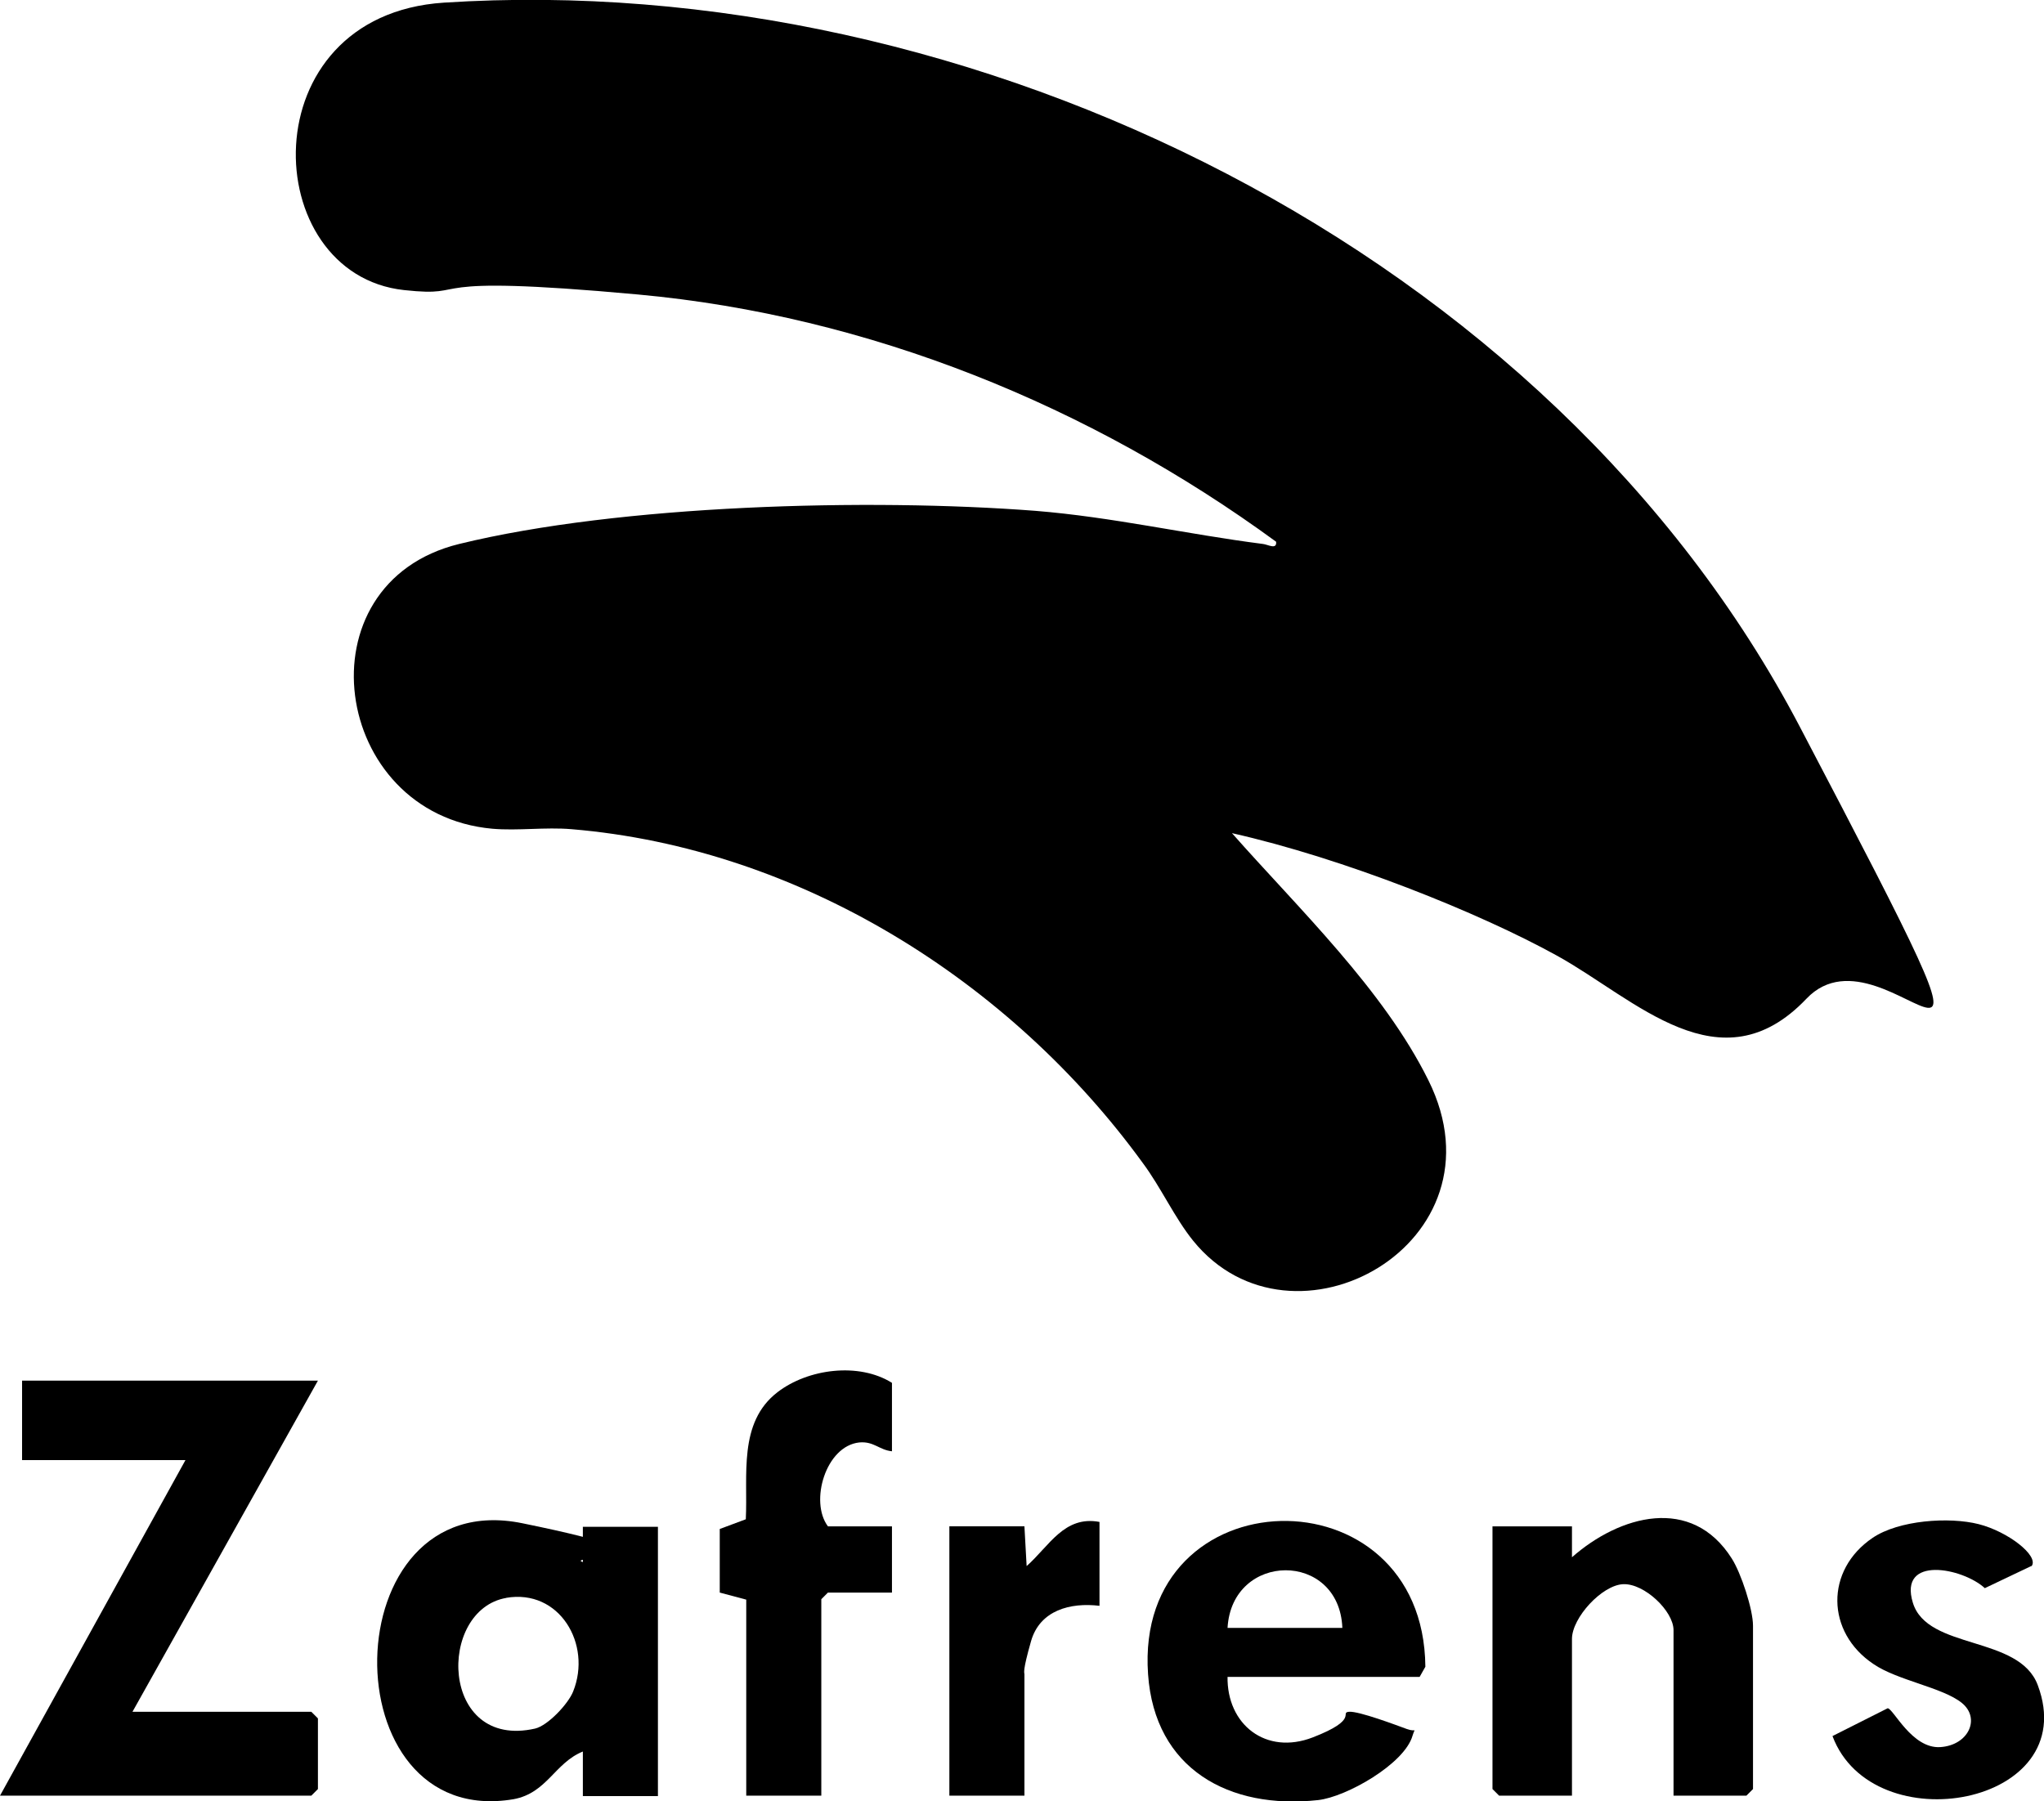 <?xml version="1.0" encoding="UTF-8"?>
<svg id="Layer_1" xmlns="http://www.w3.org/2000/svg" version="1.1" viewBox="0 0 462.9 408">
  <!-- Generator: Adobe Illustrator 29.3.1, SVG Export Plug-In . SVG Version: 2.1.0 Build 151)  -->
  <path d="M279,188.7c15.1,17.1,34.3,35.4,44.5,56,18.3,36.9-30.8,64.1-53.3,36.3-4.2-5.2-7.3-12.1-11.4-17.6-30-41.3-77.8-71.3-129.4-75.6-5.9-.5-12.1.4-17.9-.1-36.5-3.3-43.9-55.6-7.5-64.5s92.8-10.4,130.5-7.5c17.4,1.4,34.3,5.3,51.5,7.5,1.1.1,3.2,1.4,3-.5-42.1-30.8-92.2-51.2-144.5-56s-36.5.8-53-1C58.4,62.1,56.4,3.5,100.5.6c119.9-7.8,250.8,56.6,307.1,164s20.3,41.8,1.5,61.6c-19.5,20.5-38.7.1-56.4-9.7s-48.4-22.1-73.7-27.8Z"/>
  <polygon points="72 312.7 30 387.7 70.5 387.7 72 389.2 72 405.2 70.5 406.7 0 406.7 42 330.7 5 330.7 5 312.7 72 312.7"/>
  <path d="M132,406.7v-10c-6.4,2.6-8.1,9.4-15.7,10.8-41.9,7.1-41.1-71.3,2-62.5s8.9,7.2,13.7,8.8v-8h17v61h-17ZM114.7,361.9c-15.8,2.7-15.1,34.5,6.5,29.6,2.9-.7,7.5-5.6,8.6-8.4,4.3-10.7-3.1-23.3-15.2-21.2Z"/>
  <path d="M379,406.7v-37.5c0-4.3-6.6-10.6-11.4-10.4s-11.6,7.6-11.6,12.4v35.5h-16.5l-1.5-1.5v-59.5h18v7c10.8-9.5,27.1-14.1,36.2.3,2.1,3.3,4.8,11.5,4.8,15.2v37l-1.5,1.5h-16.5Z"/>
  <path d="M278,379.7c-.2,10.9,8.7,17.9,19.3,13.8s6-5.6,8.2-5.8,10.9,3.1,13.1,3.9,1.9-.5,1.3,1.5c-1.8,6.4-15,13.9-21.4,14.6-20.1,2.2-37-7-38.5-28.5-3.2-45.2,62.4-46.8,62.8-1.7l-1.3,2.3h-43.5ZM304,368.7c-.7-17.5-25-17.3-26,0h26Z"/>
  <path d="M202,328.7c-2.9-.3-4.1-2.3-7.4-2-7.6.8-11.3,13.4-7.1,19h14.5v15h-14.5l-1.5,1.5v44.5h-17v-44.4c0,0-6-1.6-6-1.6v-14.4s5.9-2.2,5.9-2.2c.5-9.9-1.8-21.9,7.2-28.8,6.9-5.3,18.4-6.8,25.9-2.1v15.5Z"/>
  <path d="M460,354.7l-10.5,5c-5-4.6-19.6-7.5-16.3,3.3s24.1,7.3,28.3,18.7c10.2,27.3-37.4,35.8-46.5,11.5l12.5-6.3c1.3.1,5.5,9.2,11.9,8.8s9.2-6.5,4.9-10-14.6-5.1-20-8.8c-10.8-7.2-11-21.3-.2-28.6,5.9-4,17.3-4.8,24-3.1s13.7,7.2,12,9.5Z"/>
  <path d="M249,344.7v19c-6.6-.8-13.5,1-15.5,8s-1.5,7.1-1.5,7.5v27.5h-17v-61h17l.5,9c5.1-4.5,8.5-11.5,16.5-10Z"/>
</svg>